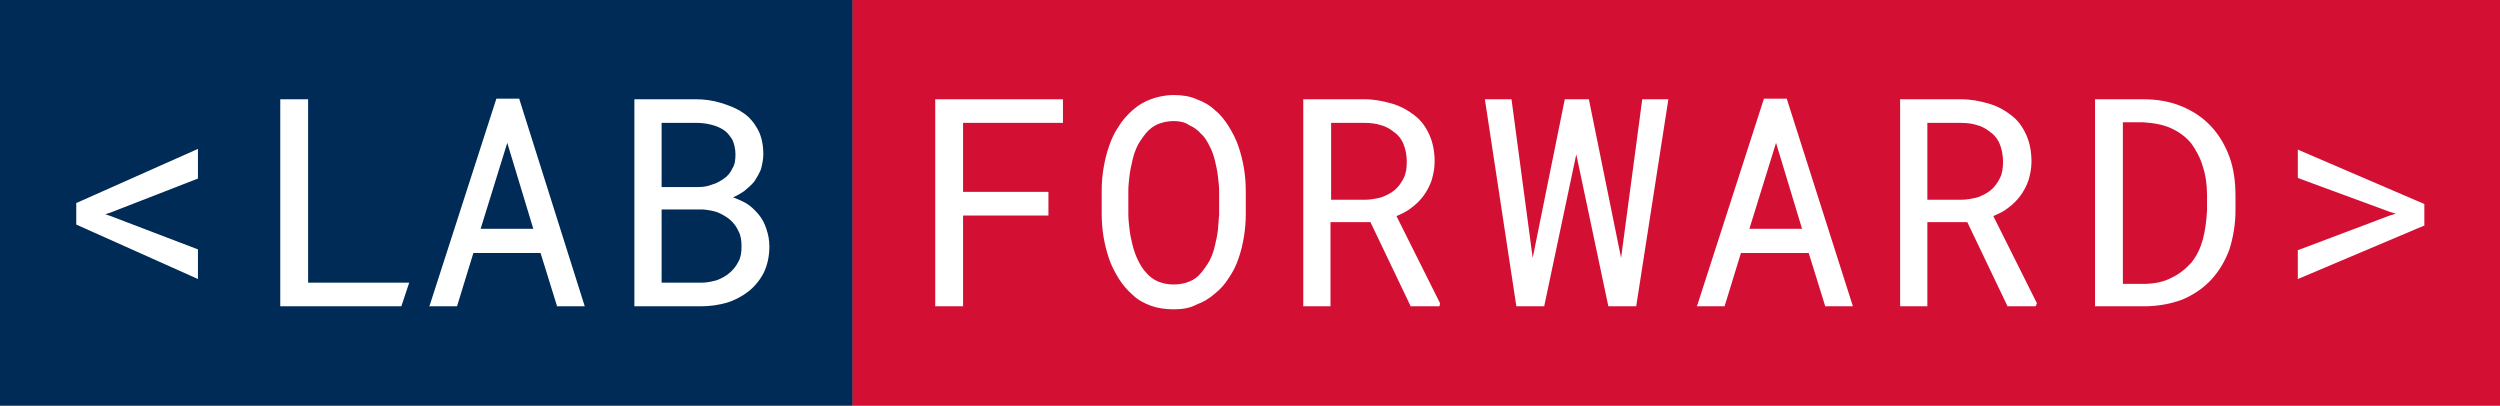 <?xml version="1.0" encoding="utf-8"?>
<!-- Generator: Adobe Illustrator 25.2.0, SVG Export Plug-In . SVG Version: 6.00 Build 0)  -->
<svg version="1.1" id="Ebene_1" xmlns="http://www.w3.org/2000/svg" xmlns:xlink="http://www.w3.org/1999/xlink" x="0px" y="0px"
	 viewBox="0 0 413 67" style="enable-background:new 0 0 413 67;" xml:space="preserve">
<rect x="0" y="0" width="413" height="67" fill="#808080" stroke="none"/>
<style type="text/css">
	.st0{fill:#D40F34;}
	.st1{fill:#002B56;}
	.st2{fill:#FFFFFF;}
</style>
<rect x="140.8" class="st0" width="272.2" height="67"/>
<rect class="st1" width="140.8" height="67"/>
<g>
	<path class="st2" d="M115.8,50.6h-11V16.4H115c1.4,0,2.8,0.2,4.1,0.6c1.3,0.4,2.6,0.9,3.6,1.6c1.1,0.7,1.9,1.7,2.5,2.8
		c0.6,1.1,0.9,2.5,0.9,4.1c0,0.9-0.2,1.7-0.4,2.5c-0.3,0.7-0.7,1.4-1.1,2c-0.5,0.6-1.1,1.1-1.7,1.6c-0.6,0.4-1.1,0.7-1.8,1
		c0.8,0.3,1.5,0.6,2.2,1c0.8,0.5,1.4,1.1,2,1.8c0.6,0.7,1,1.5,1.3,2.4c0.3,0.9,0.5,1.8,0.5,2.9c0,1.6-0.3,3-0.9,4.3
		c-0.6,1.2-1.5,2.3-2.5,3.1c-1,0.8-2.3,1.5-3.6,1.9C118.7,50.4,117.2,50.6,115.8,50.6L115.8,50.6z M96.6,50.6H92l0-0.1l-2.7-8.7
		H78.2l-2.7,8.8h-4.6l0.1-0.2l11-34.1h3.8l0,0.1L96.6,50.6z M66.3,50.6h-20V16.4h4.6v30.3h16.7L66.3,50.6z M109.4,46.7h6.5
		c0.9,0,1.7-0.2,2.5-0.4c0.8-0.3,1.5-0.7,2.1-1.2c0.6-0.5,1.1-1.1,1.5-1.9c0.4-0.7,0.5-1.6,0.5-2.5c0-0.9-0.1-1.8-0.5-2.5
		c-0.3-0.7-0.8-1.4-1.4-1.9c-0.6-0.5-1.3-0.9-2-1.2c-0.8-0.3-1.6-0.4-2.5-0.5h-6.8V46.7z M32.7,46.1l-0.2-0.1l-19.9-8.9v-3.6l0.1,0
		l20-8.9v4.9l-14.4,5.6l-0.9,0.3l0.9,0.3l14.4,5.5V46.1z M79.4,37.8h8.7l-4.3-14.2L79.4,37.8z M109.4,30.9h5.9
		c0.8,0,1.6-0.1,2.3-0.4c0.8-0.2,1.4-0.6,2-1c0.6-0.4,1.1-1,1.4-1.7c0.4-0.6,0.5-1.4,0.5-2.3c0-0.9-0.2-1.7-0.5-2.4
		c-0.4-0.6-0.8-1.2-1.4-1.6c-0.6-0.4-1.3-0.7-2.1-0.9c-0.8-0.2-1.6-0.3-2.4-0.3h-5.8V30.9z"/>
</g>
<g>
	<path class="st2" d="M193.9,51.1c-1.4,0-2.7-0.2-3.8-0.6c-1.1-0.4-2.2-1-3-1.8c-0.9-0.8-1.6-1.6-2.3-2.7c-0.6-1-1.2-2.1-1.6-3.3
		c-0.4-1.2-0.7-2.4-0.9-3.6c-0.2-1.2-0.3-2.5-0.3-3.7v-3.9c0-1.2,0.1-2.5,0.3-3.7c0.2-1.2,0.5-2.5,0.9-3.6c0.4-1.2,0.9-2.3,1.6-3.3
		c0.6-1,1.4-1.9,2.3-2.7c0.9-0.8,1.9-1.4,3-1.8c1.1-0.4,2.4-0.7,3.8-0.7c1.4,0,2.7,0.2,3.8,0.7c1.1,0.4,2.2,1,3,1.8
		c0.9,0.7,1.6,1.6,2.3,2.7c0.6,1,1.2,2.1,1.6,3.3c0.4,1.2,0.7,2.4,0.9,3.6c0.2,1.2,0.3,2.5,0.3,3.7v3.9c0,1.2-0.1,2.5-0.3,3.7
		c-0.2,1.2-0.5,2.5-0.9,3.6c-0.4,1.2-0.9,2.2-1.6,3.2c-0.6,1-1.4,1.9-2.3,2.6c-0.9,0.8-1.9,1.4-3,1.8
		C196.6,50.9,195.3,51.1,193.9,51.1z M354.1,50.6h-8V16.4h8c2.4,0,4.5,0.4,6.4,1.2c1.9,0.8,3.5,1.9,4.8,3.3c1.3,1.4,2.3,3.1,3,5
		c0.7,1.9,1,4.1,1,6.4v2.5c0,2.3-0.4,4.5-1,6.4c-0.7,1.9-1.7,3.6-3,5c-1.3,1.4-2.9,2.5-4.8,3.3C358.6,50.2,356.5,50.6,354.1,50.6z
		 M336.3,50.6h-4.7l0-0.1l-6.6-13.8h-6.6v13.9h-4.5V16.4h10.1c1.6,0,3.1,0.3,4.5,0.7c1.4,0.4,2.7,1.1,3.7,1.9
		c1.1,0.8,1.9,1.9,2.5,3.2c0.6,1.3,0.9,2.8,0.9,4.5c0,1.1-0.2,2.1-0.5,3.1c-0.3,0.9-0.8,1.8-1.3,2.5c-0.6,0.8-1.2,1.4-2,2
		c-0.7,0.6-1.6,1-2.5,1.4l7.2,14.4L336.3,50.6z M306.1,50.6h-4.6l0-0.1l-2.7-8.7h-11.2l-2.7,8.8h-4.6l0.1-0.2l11-34.1h3.8l0,0.1
		L306.1,50.6z M270.3,50.6h-4.6l-5.3-25.1l-5.3,25.1h-4.6l-5.2-34.2h4.4l3.5,26.2l5.3-26.2h4l0,0.1l5.3,26.1l3.5-26.2h4.3l0,0.1
		L270.3,50.6z M237.8,50.6H233l0-0.1l-6.6-13.8h-6.6v13.9h-4.5V16.4h10.1c1.6,0,3.1,0.3,4.5,0.7c1.4,0.4,2.7,1.1,3.7,1.9
		c1.1,0.8,1.9,1.9,2.5,3.2c0.6,1.3,0.9,2.8,0.9,4.5c0,1.1-0.2,2.1-0.5,3.1c-0.3,0.9-0.8,1.8-1.3,2.5c-0.6,0.8-1.2,1.4-2,2
		c-0.7,0.6-1.6,1-2.5,1.4l7.2,14.4L237.8,50.6z M159.1,50.6h-4.6V16.4h21.1v3.9h-16.5v11.4h14.1v3.9h-14.1V50.6z M193.9,20
		c-1,0-1.8,0.2-2.6,0.5c-0.7,0.3-1.4,0.8-1.9,1.4c-0.5,0.6-1,1.3-1.4,2c-0.4,0.8-0.7,1.6-0.9,2.5c-0.2,0.9-0.4,1.7-0.5,2.6
		c-0.1,0.9-0.2,1.7-0.2,2.5v3.9c0,0.8,0.1,1.6,0.2,2.5c0.1,0.9,0.3,1.8,0.5,2.6c0.2,0.8,0.5,1.7,0.9,2.5c0.4,0.8,0.8,1.5,1.4,2.1
		c0.5,0.6,1.2,1.1,1.9,1.4c0.7,0.3,1.6,0.5,2.6,0.5c1,0,1.9-0.2,2.6-0.5c0.8-0.3,1.4-0.8,1.9-1.4c0.5-0.6,1-1.3,1.4-2
		c0.4-0.8,0.7-1.6,0.9-2.5c0.2-0.9,0.4-1.7,0.5-2.6c0.1-0.9,0.1-1.7,0.2-2.5v-3.9c0-0.8-0.1-1.6-0.2-2.5c-0.1-0.9-0.3-1.7-0.5-2.6
		c-0.2-0.8-0.5-1.7-0.9-2.4c-0.4-0.8-0.8-1.5-1.4-2c-0.5-0.6-1.2-1.1-1.9-1.4C195.8,20.2,194.9,20,193.9,20z M350.7,46.9h3.3
		c1.8,0,3.4-0.3,4.7-1c1.3-0.6,2.4-1.5,3.3-2.5c0.9-1.1,1.5-2.4,1.9-3.8c0.4-1.5,0.6-3.1,0.7-4.8v-2.5c0-1.7-0.2-3.3-0.7-4.8
		c-0.4-1.4-1.1-2.7-1.9-3.8c-0.9-1.1-2-1.9-3.3-2.5c-1.3-0.6-2.9-0.9-4.7-1h-3.3V46.9z M379.6,46.1v-4.8l0.1,0l15.1-5.7l1-0.3
		l-1-0.3l-15.2-5.6v-4.7l0.2,0.1l20.7,8.9v3.6l-0.1,0L379.6,46.1z M289,37.8h8.7l-4.3-14.2L289,37.8z M318.3,33h5.7
		c0.9,0,1.9-0.2,2.7-0.4c0.8-0.3,1.6-0.7,2.2-1.2c0.6-0.5,1.1-1.2,1.5-2c0.4-0.8,0.5-1.7,0.5-2.7c0-1.1-0.2-2-0.5-2.8
		c-0.3-0.8-0.8-1.5-1.5-2c-0.6-0.5-1.4-1-2.2-1.2c-0.9-0.3-1.8-0.4-2.8-0.4h-5.5V33z M219.8,33h5.7c0.9,0,1.9-0.2,2.7-0.4
		c0.8-0.3,1.6-0.7,2.2-1.2c0.6-0.5,1.1-1.2,1.5-2c0.4-0.8,0.5-1.7,0.5-2.7c0-1.1-0.2-2-0.5-2.8c-0.3-0.8-0.8-1.5-1.5-2
		c-0.6-0.5-1.4-1-2.2-1.2c-0.9-0.3-1.8-0.4-2.8-0.4h-5.5V33z"/>
</g>
</svg>
